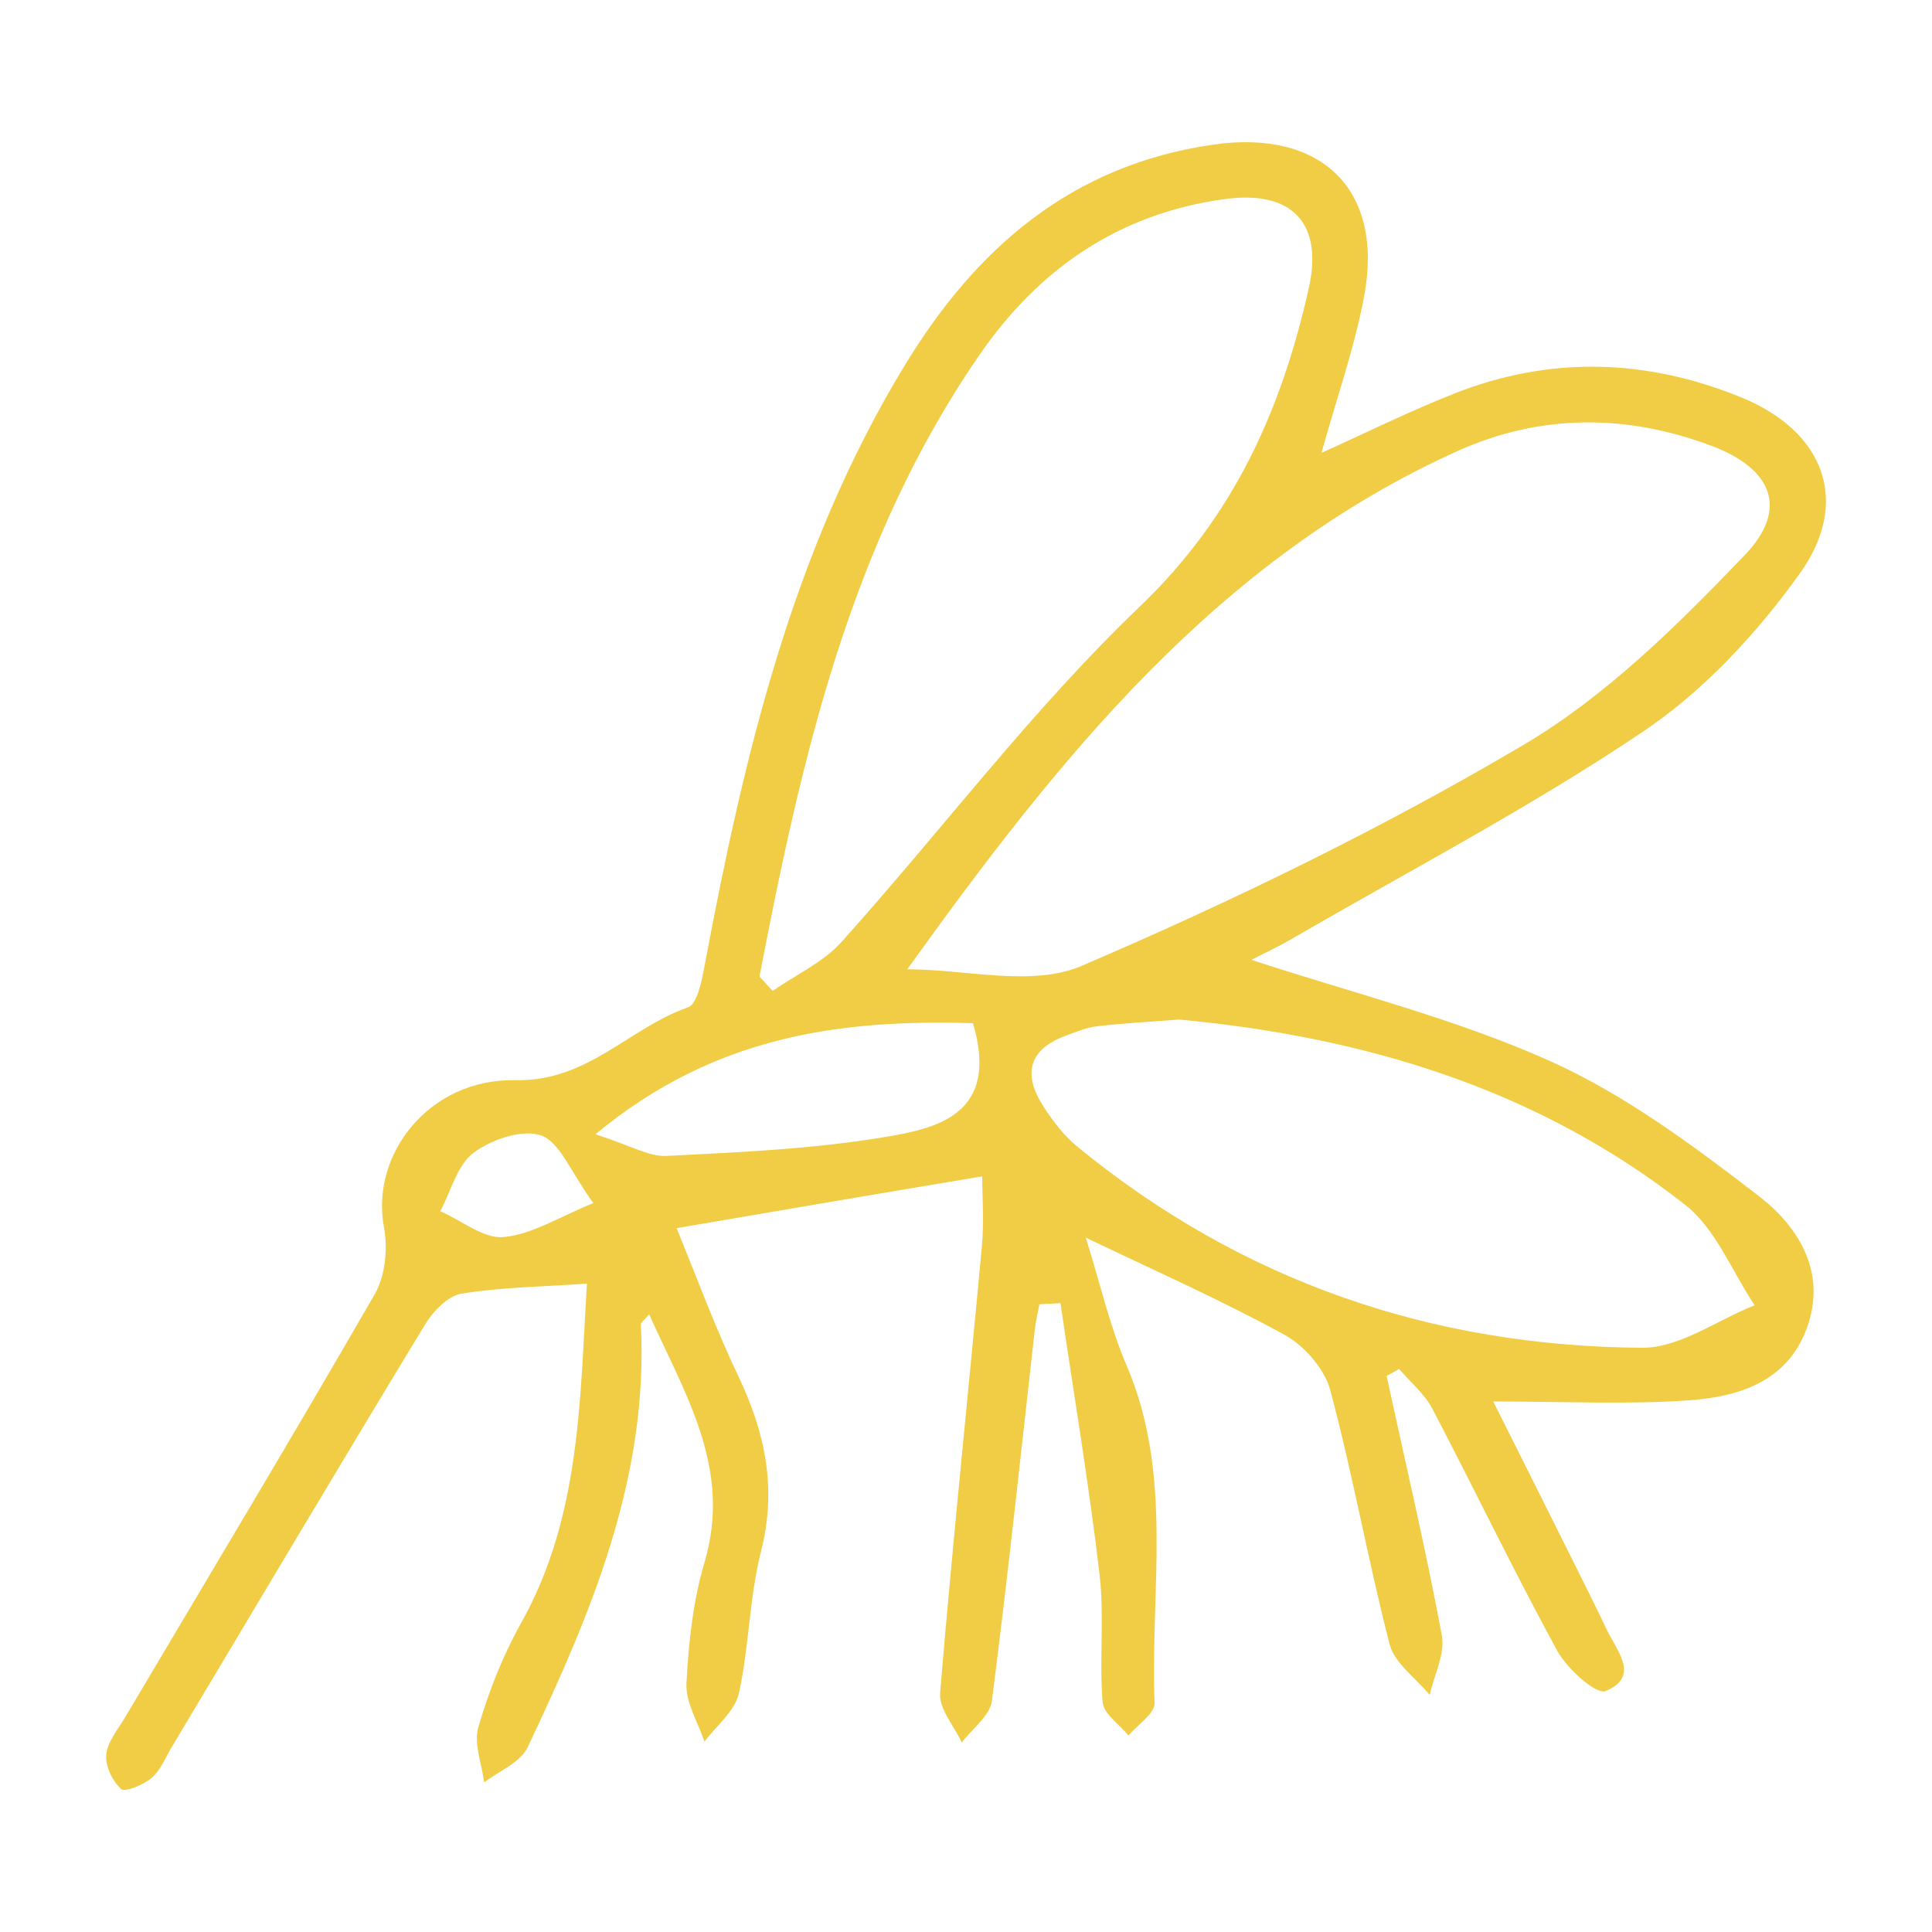 <?xml version="1.0" encoding="UTF-8"?>
<svg xmlns="http://www.w3.org/2000/svg" viewBox="0 0 1000 1000">
  <path style="fill:#F1CD46;" d="M350.2,635.7c10,24.3,19.8,51.1,32,76.7c13.9,29.2,20,58.1,11.7,90.6c-6.1,23.9-6.1,49.4-11.5,73.6  c-2.1,9.2-11.7,16.7-17.8,24.9c-3.3-10.1-9.8-20.3-9.3-30.2c1.1-21.1,3.4-42.6,9.4-62.8c14.3-48.5-10.1-86.7-28.7-128.2  c-2.4,2.9-4.3,4.1-4.3,5.2c4.1,79.3-25.8,149.6-58.6,218.9c-3.7,7.9-14.8,12.2-22.5,18.2c-1.2-9.6-5.5-20.2-3-28.7  c5.4-18.5,12.6-36.8,22-53.6c31.1-55.4,30.5-116.4,34.2-175.9c-22.4,1.6-44,1.8-65,5.2c-7.1,1.2-14.8,9.3-19,16.3  C175.8,758.4,132.5,831.3,89,904.1c-3.3,5.5-5.8,12.1-10.5,16.1c-4.2,3.6-13.7,7.6-15.8,5.8c-4.5-4.1-8.3-11.9-7.7-17.8  c0.6-6.7,6.1-13.1,9.8-19.4c43.2-72.9,86.9-145.6,129.2-219c5.5-9.5,6.8-23.7,4.7-34.8c-6.9-37.4,23.3-76.8,68.1-75.9  c37.5,0.8,58.8-27.1,89.3-37.7c4.8-1.7,7.2-13.9,8.6-21.6C385,391.6,410,285.1,468,189.6c37-61.1,86.6-104.3,160.3-114.8  c55.9-7.9,88.3,23.5,77.7,79c-5.1,26.8-14.3,52.8-22,80.6c23.1-10.4,45.6-21.6,69-30.8c49.5-19.5,99.4-17.9,148.3,2.1  c42.7,17.4,57,53.8,30.3,91.1c-22.1,30.9-49.6,60.6-80.9,81.7C792,418,729,450.9,667.7,486.5c-7,4-14.3,7.4-20,10.3  c51.6,17,105,30.2,154.4,52.3c38.8,17.4,74.3,43.8,108.3,70c20.4,15.7,35.3,39.4,24.9,68.1c-10.3,28.5-36.2,36-62.4,37.7  c-31.9,2.1-64.1,0.5-100,0.5c14.6,29.2,28.8,57.5,42.9,85.8c5.3,10.7,10.7,21.4,15.8,32.2c5.2,11,17.6,24.4-0.6,31.9  c-4.8,2-19.9-11.6-25-20.9c-22.5-41.2-42.8-83.6-64.6-125.2c-4.1-7.8-11.4-13.8-17.2-20.6c-2.2,1.2-4.4,2.4-6.5,3.6  c9.7,44.7,20.2,89.3,28.6,134.3c1.8,9.5-4,20.5-6.3,30.8c-7.1-8.7-18.1-16.3-20.7-26.1c-11.3-43.7-19.1-88.2-30.8-131.8  c-3-11-13.5-23-23.8-28.6c-32.1-17.6-65.7-32.5-102.7-50.2c7.4,23.5,12.3,45.6,21.1,66.1c24.4,56.8,12.2,116.4,14.5,174.8  c0.2,5.4-8.8,11.2-13.5,16.8c-4.7-5.8-12.9-11.2-13.4-17.3c-1.8-22,1-44.4-1.6-66.3c-5.5-46.9-13.4-93.5-20.2-140.2  c-3.6,0.2-7.3,0.4-10.9,0.6c-0.8,4.4-1.9,8.7-2.4,13.2c-7.2,64-14,128.2-22.2,192.1c-1,7.7-10.2,14.4-15.6,21.5  c-4-8.6-11.9-17.5-11.2-25.7c6.4-77,14.5-154,21.6-230.9c1.2-12.8,0.2-25.7,0.2-36.4C456.5,617.5,404.6,626.4,350.2,635.7z   M469.6,501.7c30.3,0,64.5,9.2,90.1-1.7c78.4-33.6,155.7-71.2,229.1-114.6c42.6-25.2,79.5-61.8,114.2-98  c23.1-24,14.3-44.9-17.3-56.7c-44-16.5-88.5-16.6-131.6,2.9C630.4,289.5,548.8,391.3,469.6,501.7z M393.1,505.5  c2.3,2.5,4.6,4.9,6.8,7.4c12.1-8.4,26.4-14.9,35.9-25.6c51.6-57.5,98.4-120,154-173.2c48.9-46.7,73.5-102.1,87.6-164.8  c7.7-34.2-9-51.1-43.9-46.2c-54.4,7.5-95.9,36.1-126.6,80.7C440,280.8,414.8,392.6,393.1,505.5z M610.2,527.7  c-14.9,1.2-28.6,1.9-42.3,3.5c-5.4,0.6-10.6,2.8-15.8,4.7c-19.5,7-22.9,19.8-12.2,36.5c4.9,7.7,10.7,15.3,17.6,21  c85,69.7,183.4,103.5,292.5,104.2c19.3,0.1,38.8-14.3,58.2-22c-11.8-17.6-20.1-39.6-36-52C795.4,563.2,705.4,536.6,610.2,527.7z   M503.6,529.6c-67.9-2-133.5,6.1-195.4,57.5c18.2,5.8,27.7,11.7,36.9,11.2c37.4-1.9,75-3.5,111.8-9.6  C485.6,584.1,517.5,576.6,503.6,529.6z M307.1,622.7c-11.9-16.4-17.4-31.6-27-35c-9.8-3.4-25.8,2.1-35,9  c-8.5,6.4-11.7,19.9-17.2,30.2c11,4.8,22.4,14.4,32.8,13.4C275.6,638.9,289.8,629.7,307.1,622.7z"></path>
</svg>
